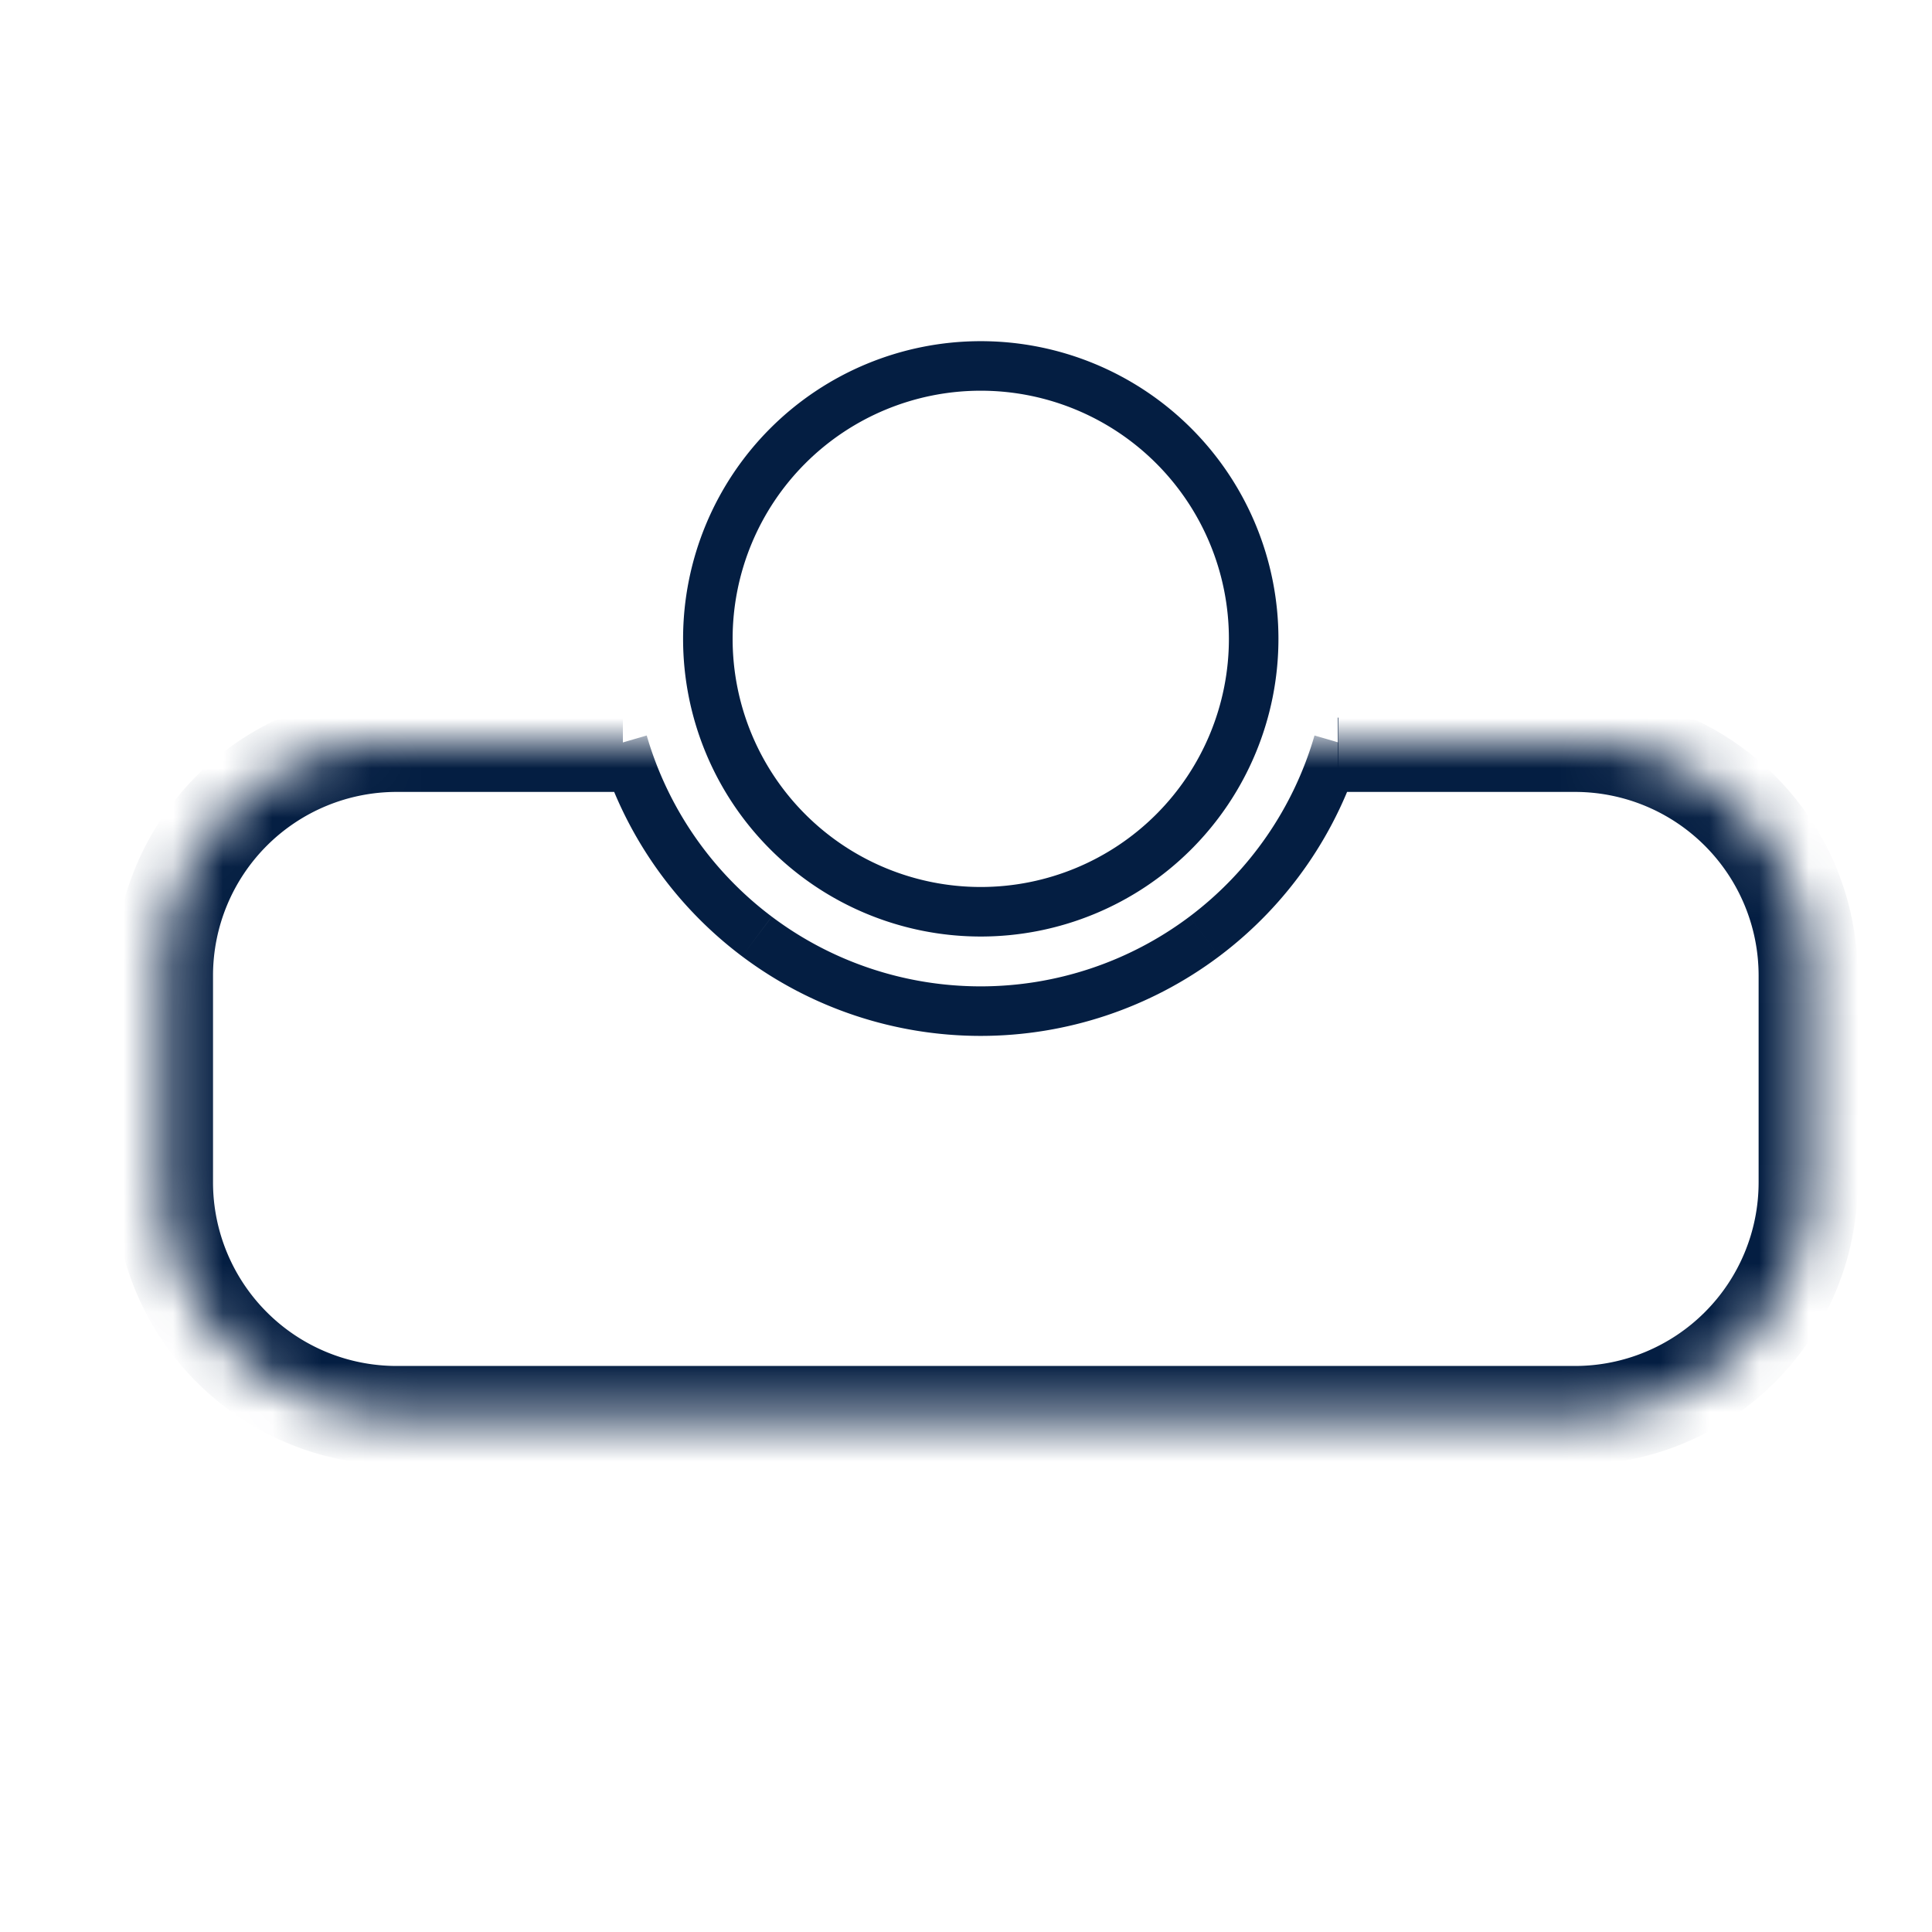 <svg fill="none" height="39" width="39" xmlns="http://www.w3.org/2000/svg"><g clip-path="url(#a)"><mask fill="#fff" id="b"><path d="M27.016 14.986a7.518 7.518 0 0 1-14.442 0H8.008A4.708 4.708 0 0 0 3.3 19.694v4.172a4.708 4.708 0 0 0 4.708 4.708h23.784a4.708 4.708 0 0 0 4.708-4.708v-4.172a4.707 4.707 0 0 0-4.708-4.708h-4.776a7.518 7.518 0 0 1-14.442 0"></path></mask><path mask="url(#b)" d="M19.795 20.411v-.5.5Zm6.74-5.564a7.018 7.018 0 0 1-2.524 3.657l.6.8a8.019 8.019 0 0 0 2.885-4.178l-.96-.279Zm-2.524 3.657a7.018 7.018 0 0 1-4.216 1.407v1a8.018 8.018 0 0 0 4.816-1.607l-.6-.8Zm-4.216 1.407c-1.52 0-3-.493-4.215-1.407l-.601.8a8.019 8.019 0 0 0 4.816 1.607v-1Zm-4.215-1.407a7.019 7.019 0 0 1-2.525-3.657l-.96.279a8.018 8.018 0 0 0 2.884 4.178l.6-.8Zm-7.572-3.518v-1 1ZM3.3 23.866h-1 1Zm4.708 4.708v1-1Zm23.784 0v-1 1Zm4.708-8.88h-1 1Zm-4.708-4.708v-1 1Zm-19.218-1H8.008v2h4.566v-2Zm-4.566 0a5.707 5.707 0 0 0-4.036 1.672l1.414 1.414a3.708 3.708 0 0 1 2.622-1.086v-2Zm-4.036 1.672A5.707 5.707 0 0 0 2.3 19.694h2c0-.983.39-1.926 1.086-2.622l-1.414-1.414ZM2.3 19.694v4.172h2v-4.172h-2Zm0 4.172c0 1.514.601 2.966 1.672 4.036l1.414-1.414A3.708 3.708 0 0 1 4.3 23.866h-2Zm1.672 4.036a5.708 5.708 0 0 0 4.036 1.672v-2c-.984 0-1.927-.39-2.622-1.086l-1.414 1.414Zm4.036 1.672h23.784v-2H8.008v2Zm23.784 0a5.707 5.707 0 0 0 4.036-1.672l-1.414-1.414a3.708 3.708 0 0 1-2.622 1.086v2Zm4.036-1.672a5.708 5.708 0 0 0 1.672-4.036h-2c0 .984-.39 1.927-1.086 2.622l1.414 1.414Zm1.672-4.036v-4.172h-2v4.172h2Zm0-4.172a5.707 5.707 0 0 0-1.672-4.036l-1.414 1.414a3.707 3.707 0 0 1 1.086 2.622h2Zm-1.672-4.036a5.707 5.707 0 0 0-4.036-1.672v2c.984 0 1.927.391 2.622 1.086l1.414-1.414Zm-4.036-1.672h-4.776v2h4.776v-2Z" fill="#041E42"></path><path d="M27.017 14.986h-.01M25.307 12.896a5.509 5.509 0 1 1-11.018 0 5.509 5.509 0 0 1 11.018 0Z" stroke-miterlimit="10" stroke="#041E42"></path></g><defs><clipPath id="a"><path d="M.5.076h38v38H.5z" fill="#fff"></path></clipPath></defs></svg>